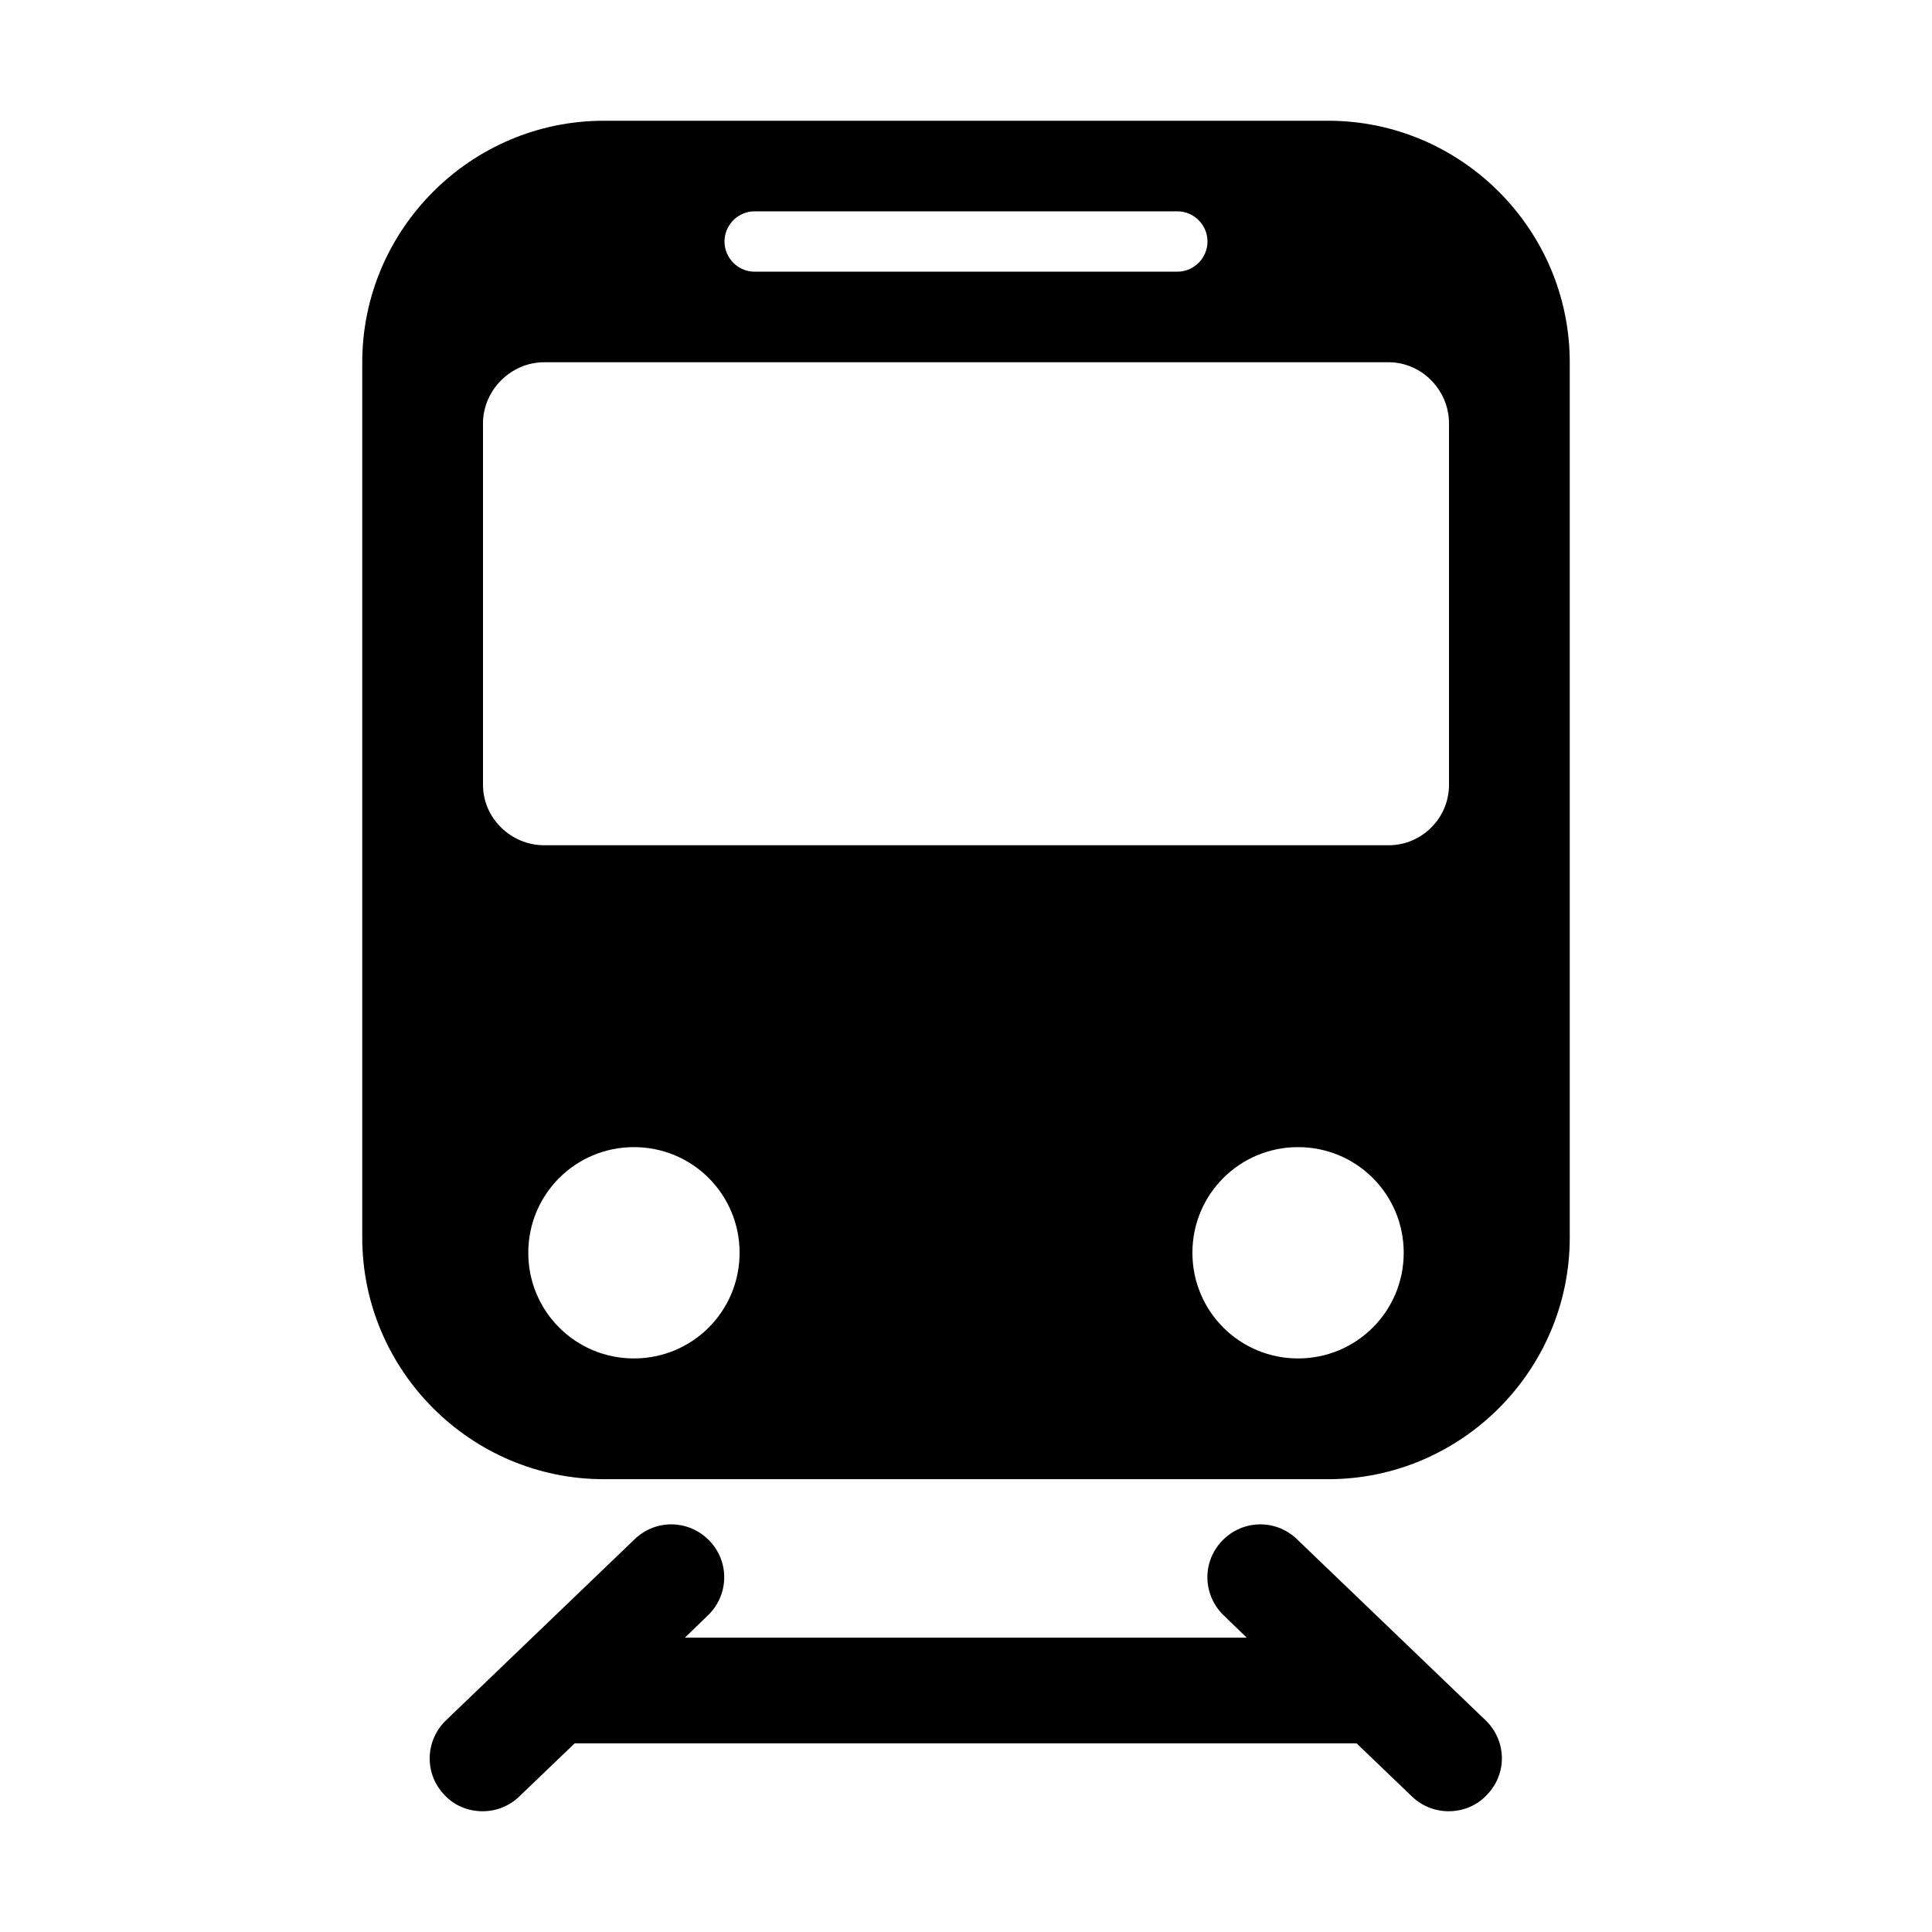 <svg xmlns="http://www.w3.org/2000/svg" viewBox="0 0 512 512"><path d="M352 32H160c-35.2 0-64 28.8-64 64v232c0 35.2 28.8 64 64 64h192c35.2 0 64-28.8 64-64V96c0-35.2-28.8-64-64-64zM200 56h112c4.4 0 8 3.6 8 8s-3.6 8-8 8H200c-4.4 0-8-3.6-8-8s3.6-8 8-8zm-32 304c-15.5 0-28-12.5-28-28s12.5-28 28-28 28 12.5 28 28-12.5 28-28 28zm176 0c-15.5 0-28-12.5-28-28s12.5-28 28-28 28 12.5 28 28-12.5 28-28 28zm40-152c0 8.8-7.2 16-16 16H144.2c-8.8 0-16.2-7.2-16.2-16v-95.8c0-8.8 7.4-16.2 16.2-16.2H368c8.8 0 16 7.4 16 16.2V208zM393.7 455.9l-50-48c-5.6-5.4-14.4-5.2-19.8.4-5.4 5.6-5.2 14.4.4 19.8l6.1 5.9H181.5l6.1-5.9c5.6-5.4 5.8-14.2.4-19.8-5.4-5.6-14.2-5.8-19.8-.4l-50 48c-5.6 5.4-5.8 14.2-.4 19.8 2.7 2.9 6.4 4.3 10.1 4.3 3.5 0 7-1.3 9.7-3.9l14.7-14.1h207.2l14.7 14.1c2.7 2.6 6.2 3.9 9.7 3.9 3.7 0 7.4-1.4 10.1-4.3 5.5-5.6 5.3-14.4-.3-19.8z"/></svg>